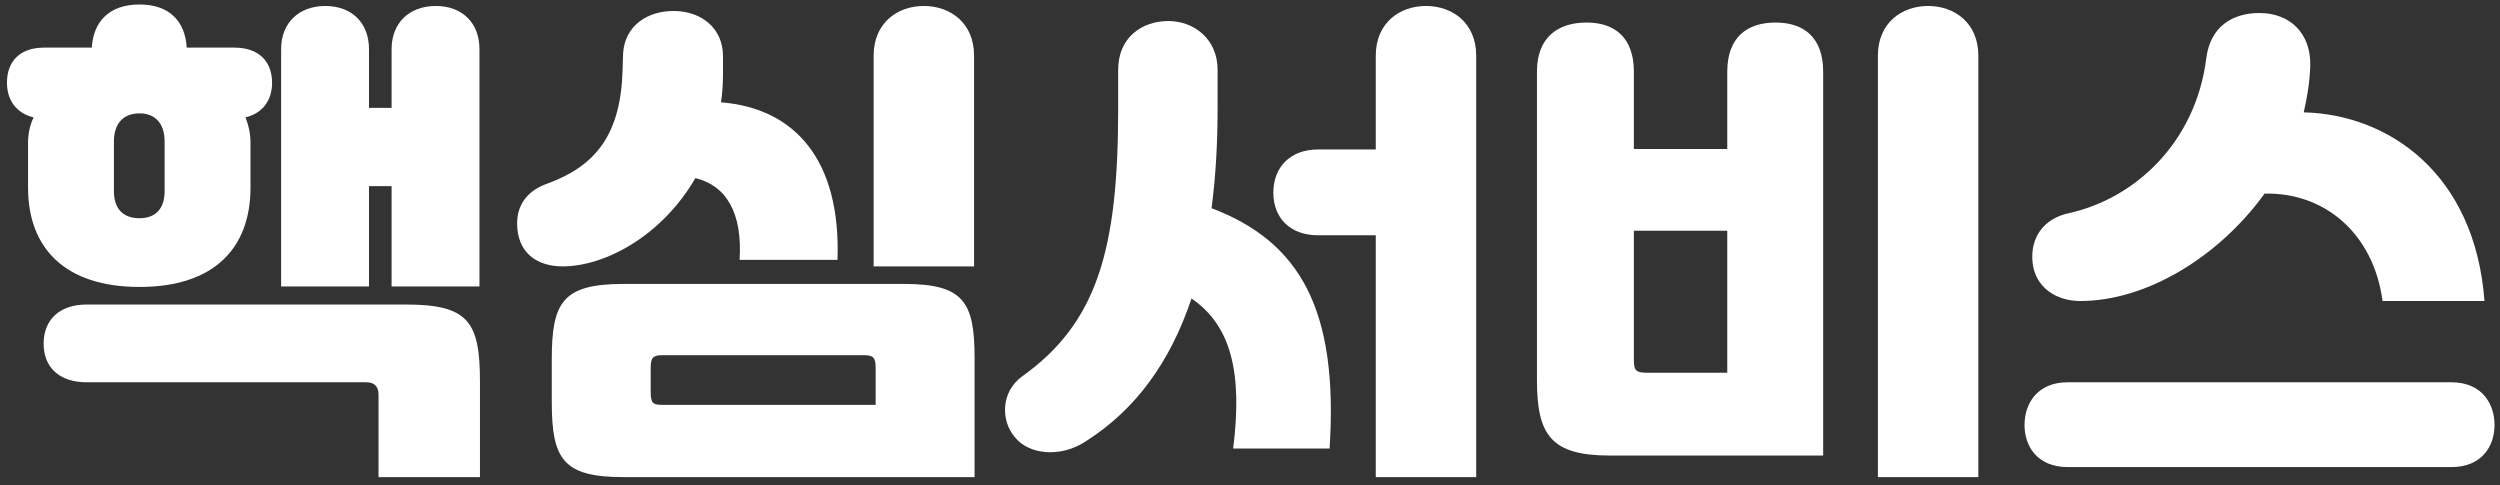 <svg width="201" height="39" viewBox="0 0 201 39" fill="none" xmlns="http://www.w3.org/2000/svg">
<rect x="0" y="0" width="201" height="39" fill="#333333" stroke="none"/>
<path d="M167.254 24.201C165.275 24.201 163.62 23.071 163.418 21.095C163.217 19.158 164.266 17.585 166.325 17.141C171.654 15.972 176.539 11.453 177.387 4.676C177.71 2.135 179.486 1.046 181.666 1.046C184.088 1.046 185.824 2.659 185.744 5.322C185.703 6.572 185.501 7.823 185.219 9.033C192.001 9.194 198.985 13.914 199.752 24.201H191.557C190.83 18.755 186.874 15.447 182.07 15.568C178.396 20.651 172.583 24.201 167.254 24.201ZM166.244 30.736H197.088C199.591 30.736 200.56 32.511 200.56 34.165C200.56 35.859 199.551 37.553 197.088 37.553H166.244C163.782 37.553 162.772 35.859 162.772 34.165C162.772 32.511 163.741 30.736 166.244 30.736Z" fill="white"/>
<path d="M155.02 0.481C157.16 0.481 159.058 1.853 159.058 4.475V38.36H150.983V4.475C150.983 1.853 152.881 0.481 155.02 0.481ZM142.748 1.812C145.089 1.812 146.583 3.063 146.583 5.765V36.625H129.425C124.742 36.625 123.571 35.012 123.571 30.574V5.765C123.571 3.022 125.227 1.812 127.568 1.812C129.869 1.812 131.363 3.063 131.363 5.765V11.978H138.872V5.765C138.872 3.022 140.446 1.812 142.748 1.812ZM132.493 29.969H138.872V18.553H131.363V28.921C131.363 29.848 131.565 29.969 132.493 29.969Z" fill="white"/>
<path d="M114.649 0.481C116.789 0.481 118.686 1.853 118.686 4.475V38.36H110.612V18.916H105.969C103.749 18.916 102.376 17.545 102.376 15.487C102.376 13.47 103.708 12.018 105.969 12.018H110.612V4.475C110.612 1.853 112.509 0.481 114.649 0.481ZM97.41 16.738C104.516 19.441 107.624 24.887 106.898 36.061H99.146C99.913 29.969 98.985 26.177 95.796 23.999C94.06 29.203 91.234 32.954 87.398 35.415C85.299 36.867 82.675 36.545 81.585 35.133C80.495 33.882 80.414 31.543 82.191 30.252C88.246 25.935 89.901 20.005 89.901 8.751V5.604C89.901 3.022 91.799 1.691 93.939 1.691C95.997 1.691 97.895 3.143 97.895 5.604V8.71C97.895 11.615 97.733 14.277 97.41 16.738Z" fill="white"/>
<path d="M78.315 4.475V21.417H70.241V4.475C70.241 1.853 72.138 0.481 74.278 0.481C76.418 0.481 78.315 1.853 78.315 4.475ZM55.909 14.318C53.204 18.997 48.602 21.417 45.251 21.417C43.071 21.417 41.577 20.247 41.577 17.948C41.577 16.375 42.506 15.245 44.12 14.721C47.875 13.309 49.894 10.848 50.055 5.685L50.096 4.313C50.217 2.095 52.033 0.844 54.254 0.884C56.434 0.925 58.129 2.296 58.129 4.515V5.806C58.129 6.653 58.089 7.46 57.968 8.226C63.983 8.71 67.617 12.946 67.334 20.893H59.462C59.704 17.141 58.412 14.923 55.909 14.318ZM50.136 22.829H72.703C77.467 22.829 78.355 24.281 78.355 28.759V38.36H50.136C45.251 38.36 44.363 36.908 44.363 32.309V28.88C44.363 24.281 45.251 22.829 50.136 22.829ZM53.244 32.551H70.402V29.566C70.402 28.759 70.2 28.557 69.474 28.557H53.244C52.518 28.557 52.316 28.759 52.316 29.566V31.543C52.316 32.43 52.518 32.551 53.244 32.551Z" fill="white"/>
<path d="M2.255 15.084V11.494C2.255 10.727 2.417 10.041 2.699 9.436C1.327 9.114 0.56 8.065 0.56 6.653C0.56 4.959 1.569 3.829 3.547 3.829H7.382C7.503 1.732 8.795 0.36 11.218 0.36C13.64 0.36 14.891 1.732 15.012 3.829H18.848C20.826 3.829 21.876 4.959 21.876 6.653C21.876 8.065 21.108 9.114 19.736 9.436C19.978 10.041 20.14 10.727 20.14 11.494V15.084C20.14 19.965 17.192 23.071 11.218 23.071C5.243 23.071 2.255 19.965 2.255 15.084ZM31.484 14.963H29.667V23.031H22.602V3.95C22.602 1.853 24.015 0.481 26.155 0.481C28.295 0.481 29.667 1.853 29.667 3.95V8.67H31.484V3.95C31.484 1.853 32.897 0.481 35.037 0.481C37.176 0.481 38.549 1.853 38.549 3.95V23.031H31.484V14.963ZM13.236 15.366V11.373C13.236 9.921 12.469 9.114 11.218 9.114C9.926 9.114 9.159 9.921 9.159 11.373V15.366C9.159 16.819 9.926 17.545 11.218 17.545C12.469 17.545 13.236 16.819 13.236 15.366ZM6.979 24.483H32.614C37.661 24.483 38.589 25.855 38.589 30.695V38.36H30.434V31.704C30.434 31.099 30.111 30.736 29.465 30.736H6.979C4.758 30.736 3.507 29.526 3.507 27.63C3.507 25.734 4.758 24.483 6.979 24.483Z" fill="white"/>
</svg>

